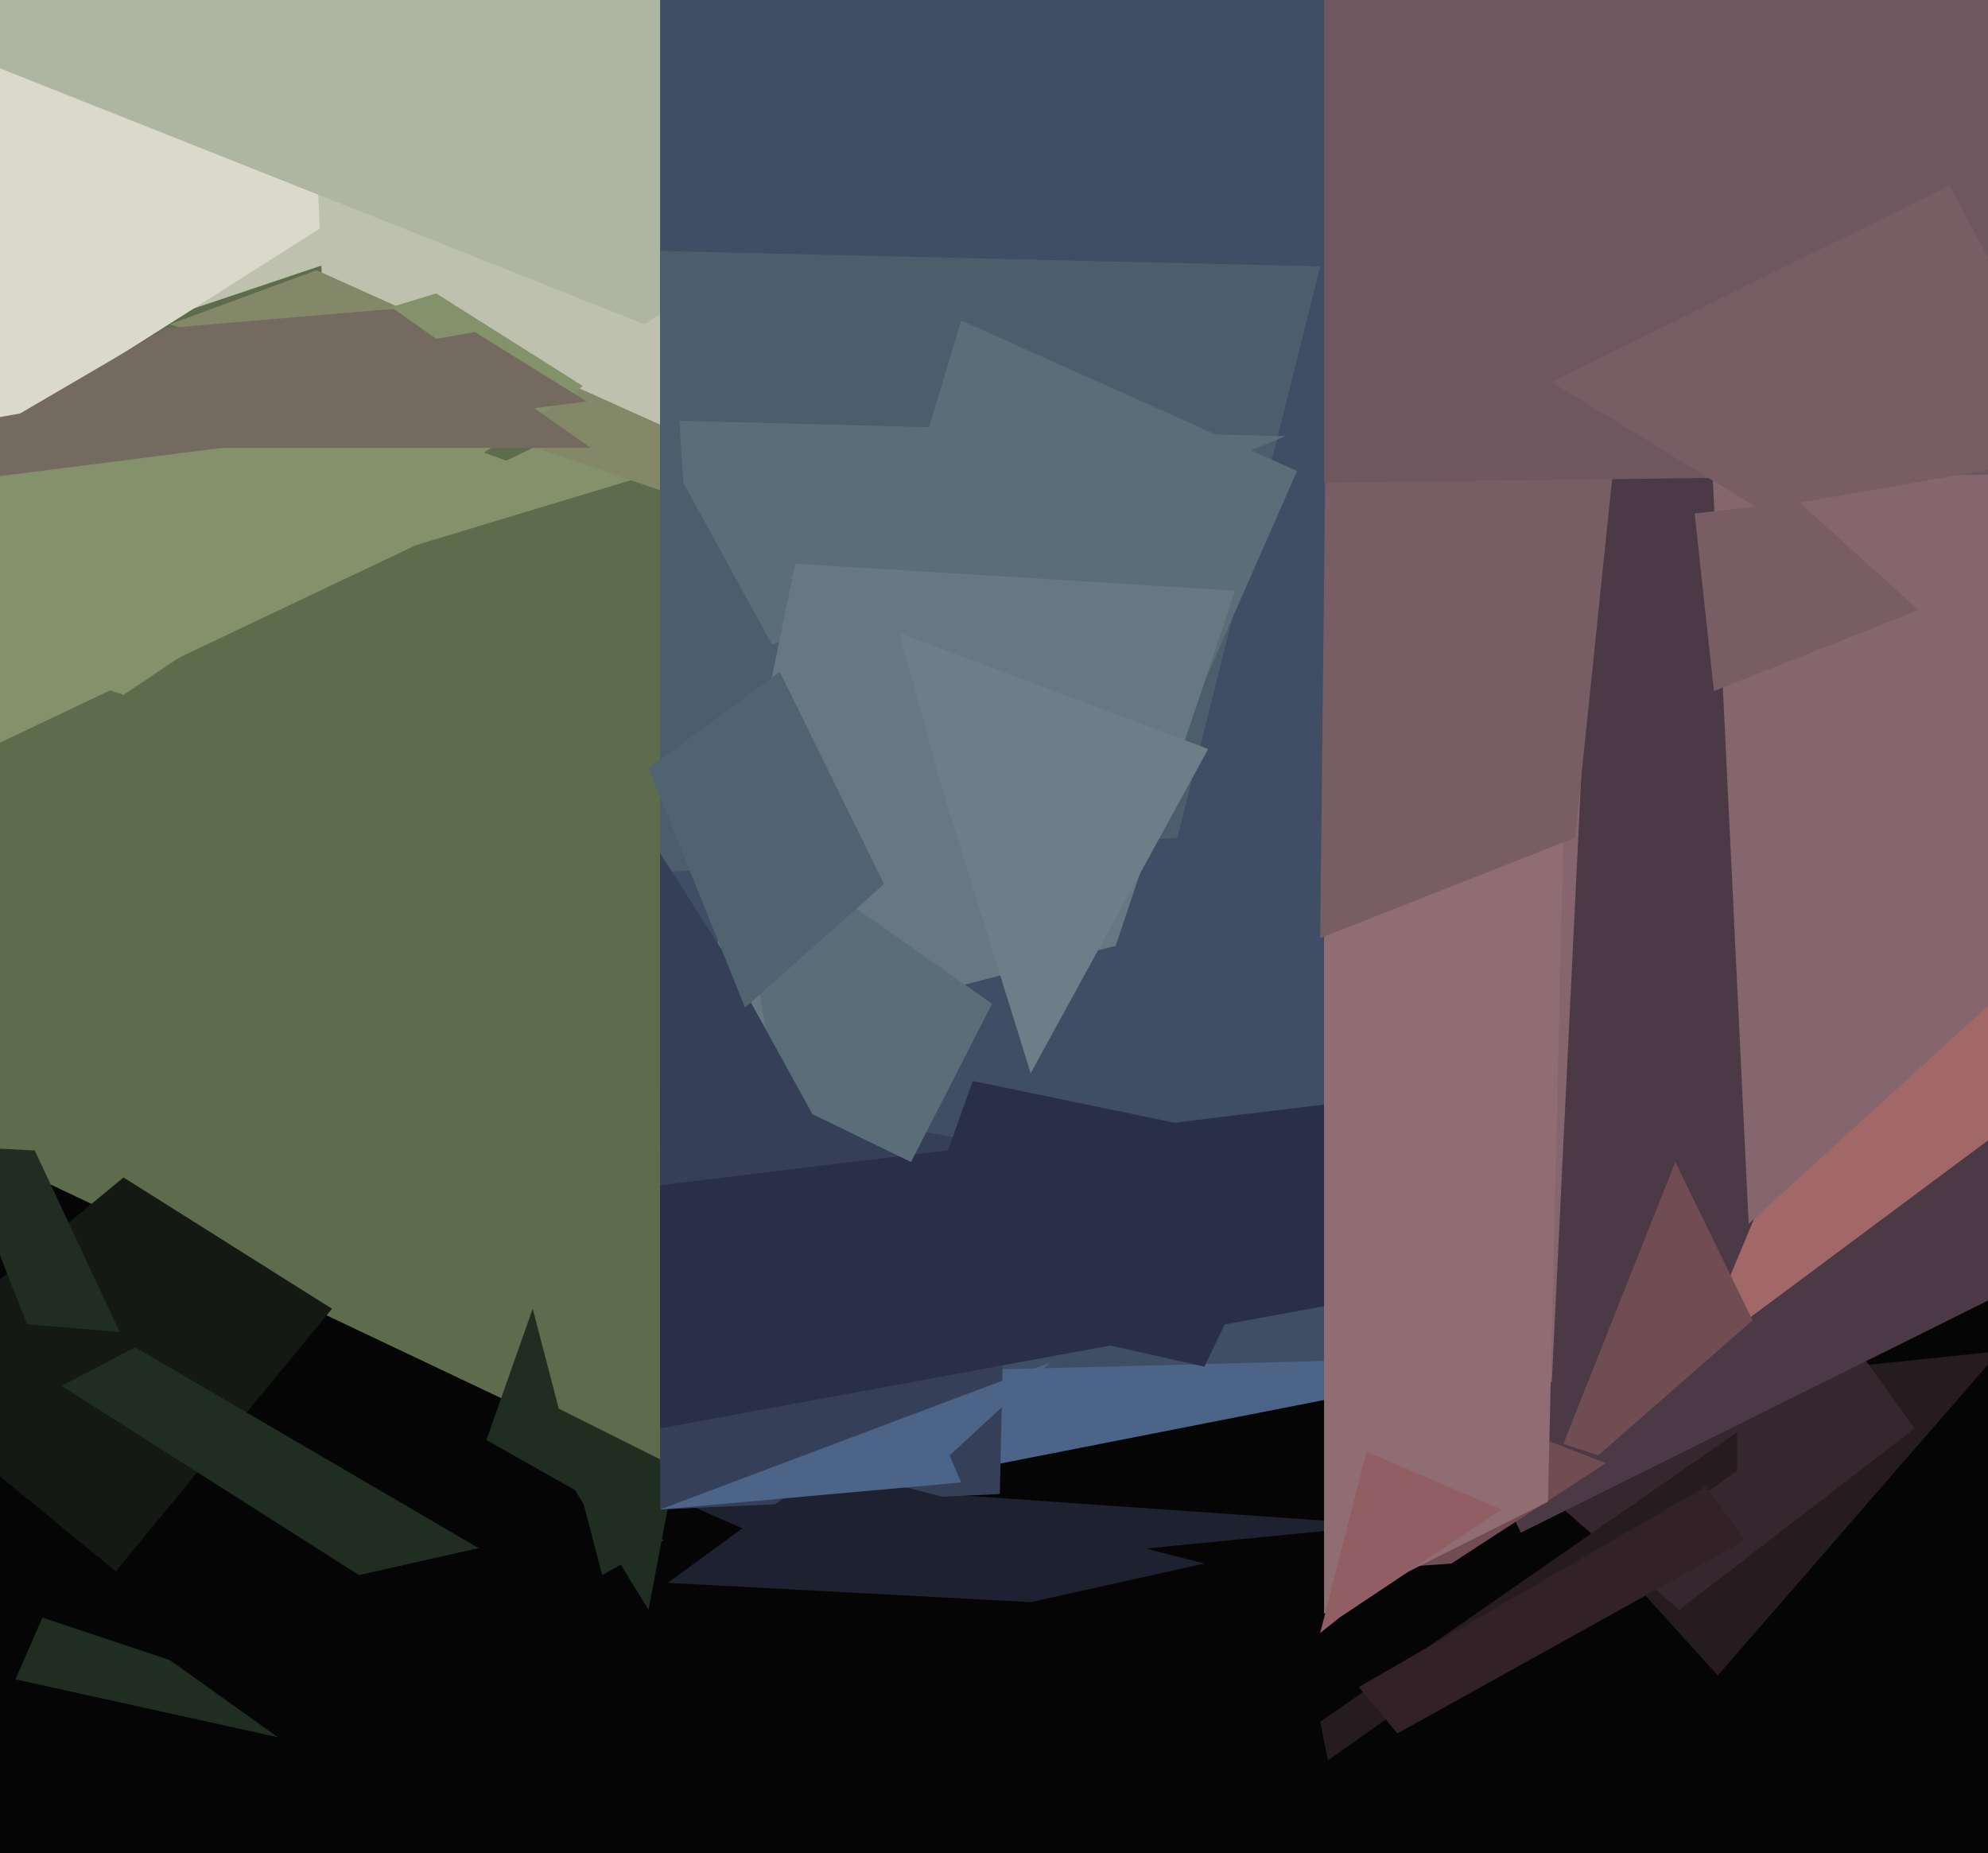 <svg xmlns="http://www.w3.org/2000/svg" width="515px" height="480px">
  <rect width="515" height="480" fill="rgb(5,5,5)"/>
  <polygon points="197,394 -73,266 -101,-92 371,-146" fill="rgb(93,108,77)"/>
  <polygon points="-93,128 -86,128 193,-85 169,40" fill="rgb(189,193,173)"/>
  <polygon points="224,386 144,-126 643,136 713,290" fill="rgb(76,100,136)"/>
  <polygon points="30,407 -31,357 32,305 86,339" fill="rgb(20,26,19)"/>
  <polygon points="232,413 158,381 359,395 298,401" fill="rgb(30,34,48)"/>
  <polygon points="-89,226 202,85 168,123 -100,204" fill="rgb(132,146,107)"/>
  <polygon points="-2,113 -88,-84 -100,-152 151,16" fill="rgb(219,217,203)"/>
  <polygon points="-76,170 100,108 144,124 -54,218" fill="rgb(132,146,107)"/>
  <polygon points="426,413 412,361 518,350 445,434" fill="rgb(38,27,30)"/>
  <polygon points="366,357 460,320 496,370 435,417" fill="rgb(54,38,45)"/>
  <polygon points="85,109 81,17 324,1 254,114" fill="rgb(189,193,173)"/>
  <polygon points="394,397 199,-8 382,97 712,239" fill="rgb(75,58,69)"/>
  <polygon points="362,406 385,367 416,379 376,405" fill="rgb(112,77,83)"/>
  <polygon points="342,446 450,371 450,381 344,456" fill="rgb(38,27,30)"/>
  <polygon points="44,84 82,70 171,110 177,129" fill="rgb(131,137,104)"/>
  <polygon points="270,346 369,145 412,152 402,358" fill="rgb(133,102,110)"/>
  <polygon points="16,359 35,349 124,401 93,408" fill="rgb(31,46,33)"/>
  <polygon points="447,346 448,331 515,171 533,282" fill="rgb(162,104,104)"/>
  <polygon points="-32,5 33,-47 378,-59 167,84" fill="rgb(174,182,161)"/>
  <polygon points="-91,138 113,76 151,100 32,180" fill="rgb(132,146,107)"/>
  <polygon points="171,357 171,-49 338,-262 363,352" fill="rgb(64,78,101)"/>
  <polygon points="305,217 171,226 171,65 342,69" fill="rgb(76,93,108)"/>
  <polygon points="352,437 442,385 452,399 362,449" fill="rgb(50,34,40)"/>
  <polygon points="-21,126 -11,110 123,86 152,104" fill="rgb(117,106,95)"/>
  <polygon points="133,360 131,358 175,380 168,417" fill="rgb(31,46,33)"/>
  <polygon points="453,317 440,47 547,-4 531,246" fill="rgb(133,102,110)"/>
  <polygon points="4,435 11,419 44,430 72,450" fill="rgb(31,46,33)"/>
  <polygon points="444,179 439,133 466,130 497,158" fill="rgb(120,93,100)"/>
  <polygon points="177,125 176,109 333,113 200,167" fill="rgb(91,109,121)"/>
  <polygon points="414,377 405,374 434,301 454,342" fill="rgb(112,77,83)"/>
  <polygon points="-10,116 43,85 102,80 153,116" fill="rgb(117,106,95)"/>
  <polygon points="259,387 171,391 171,281 261,297" fill="rgb(53,64,88)"/>
  <polygon points="171,370 171,307 385,281 372,333" fill="rgb(42,47,73)"/>
  <polygon points="218,186 249,83 336,122 307,188" fill="rgb(91,109,121)"/>
  <polygon points="401,389 343,418 343,232 408,87" fill="rgb(143,109,114)"/>
  <polygon points="180,273 206,146 320,153 289,245" fill="rgb(103,120,130)"/>
  <polygon points="236,301 201,284 190,213 257,260" fill="rgb(91,109,121)"/>
  <polygon points="342,243 347,-216 434,-34 408,217" fill="rgb(120,93,100)"/>
  <polygon points="126,373 138,339 156,408 172,399" fill="rgb(31,46,33)"/>
  <polygon points="-11,297 9,298 31,345 7,343" fill="rgb(31,46,33)"/>
  <polygon points="678,121 343,125 343,-148 618,-12" fill="rgb(110,87,94)"/>
  <polygon points="173,410 214,380 312,405 267,415" fill="rgb(30,34,48)"/>
  <polygon points="171,221 187,246 214,295 171,298" fill="rgb(53,64,88)"/>
  <polygon points="244,204 233,164 313,194 267,278" fill="rgb(110,126,136)"/>
  <polygon points="193,261 168,199 202,174 229,229" fill="rgb(81,98,112)"/>
  <polygon points="232,336 252,280 339,298 312,354" fill="rgb(42,47,73)"/>
  <polygon points="342,423 354,376 389,391 347,419" fill="rgb(145,94,100)"/>
  <polygon points="249,384 171,391 272,353 246,377" fill="rgb(76,100,136)"/>
  <polygon points="402,99 505,48 542,117 456,132" fill="rgb(120,93,100)"/>
</svg>